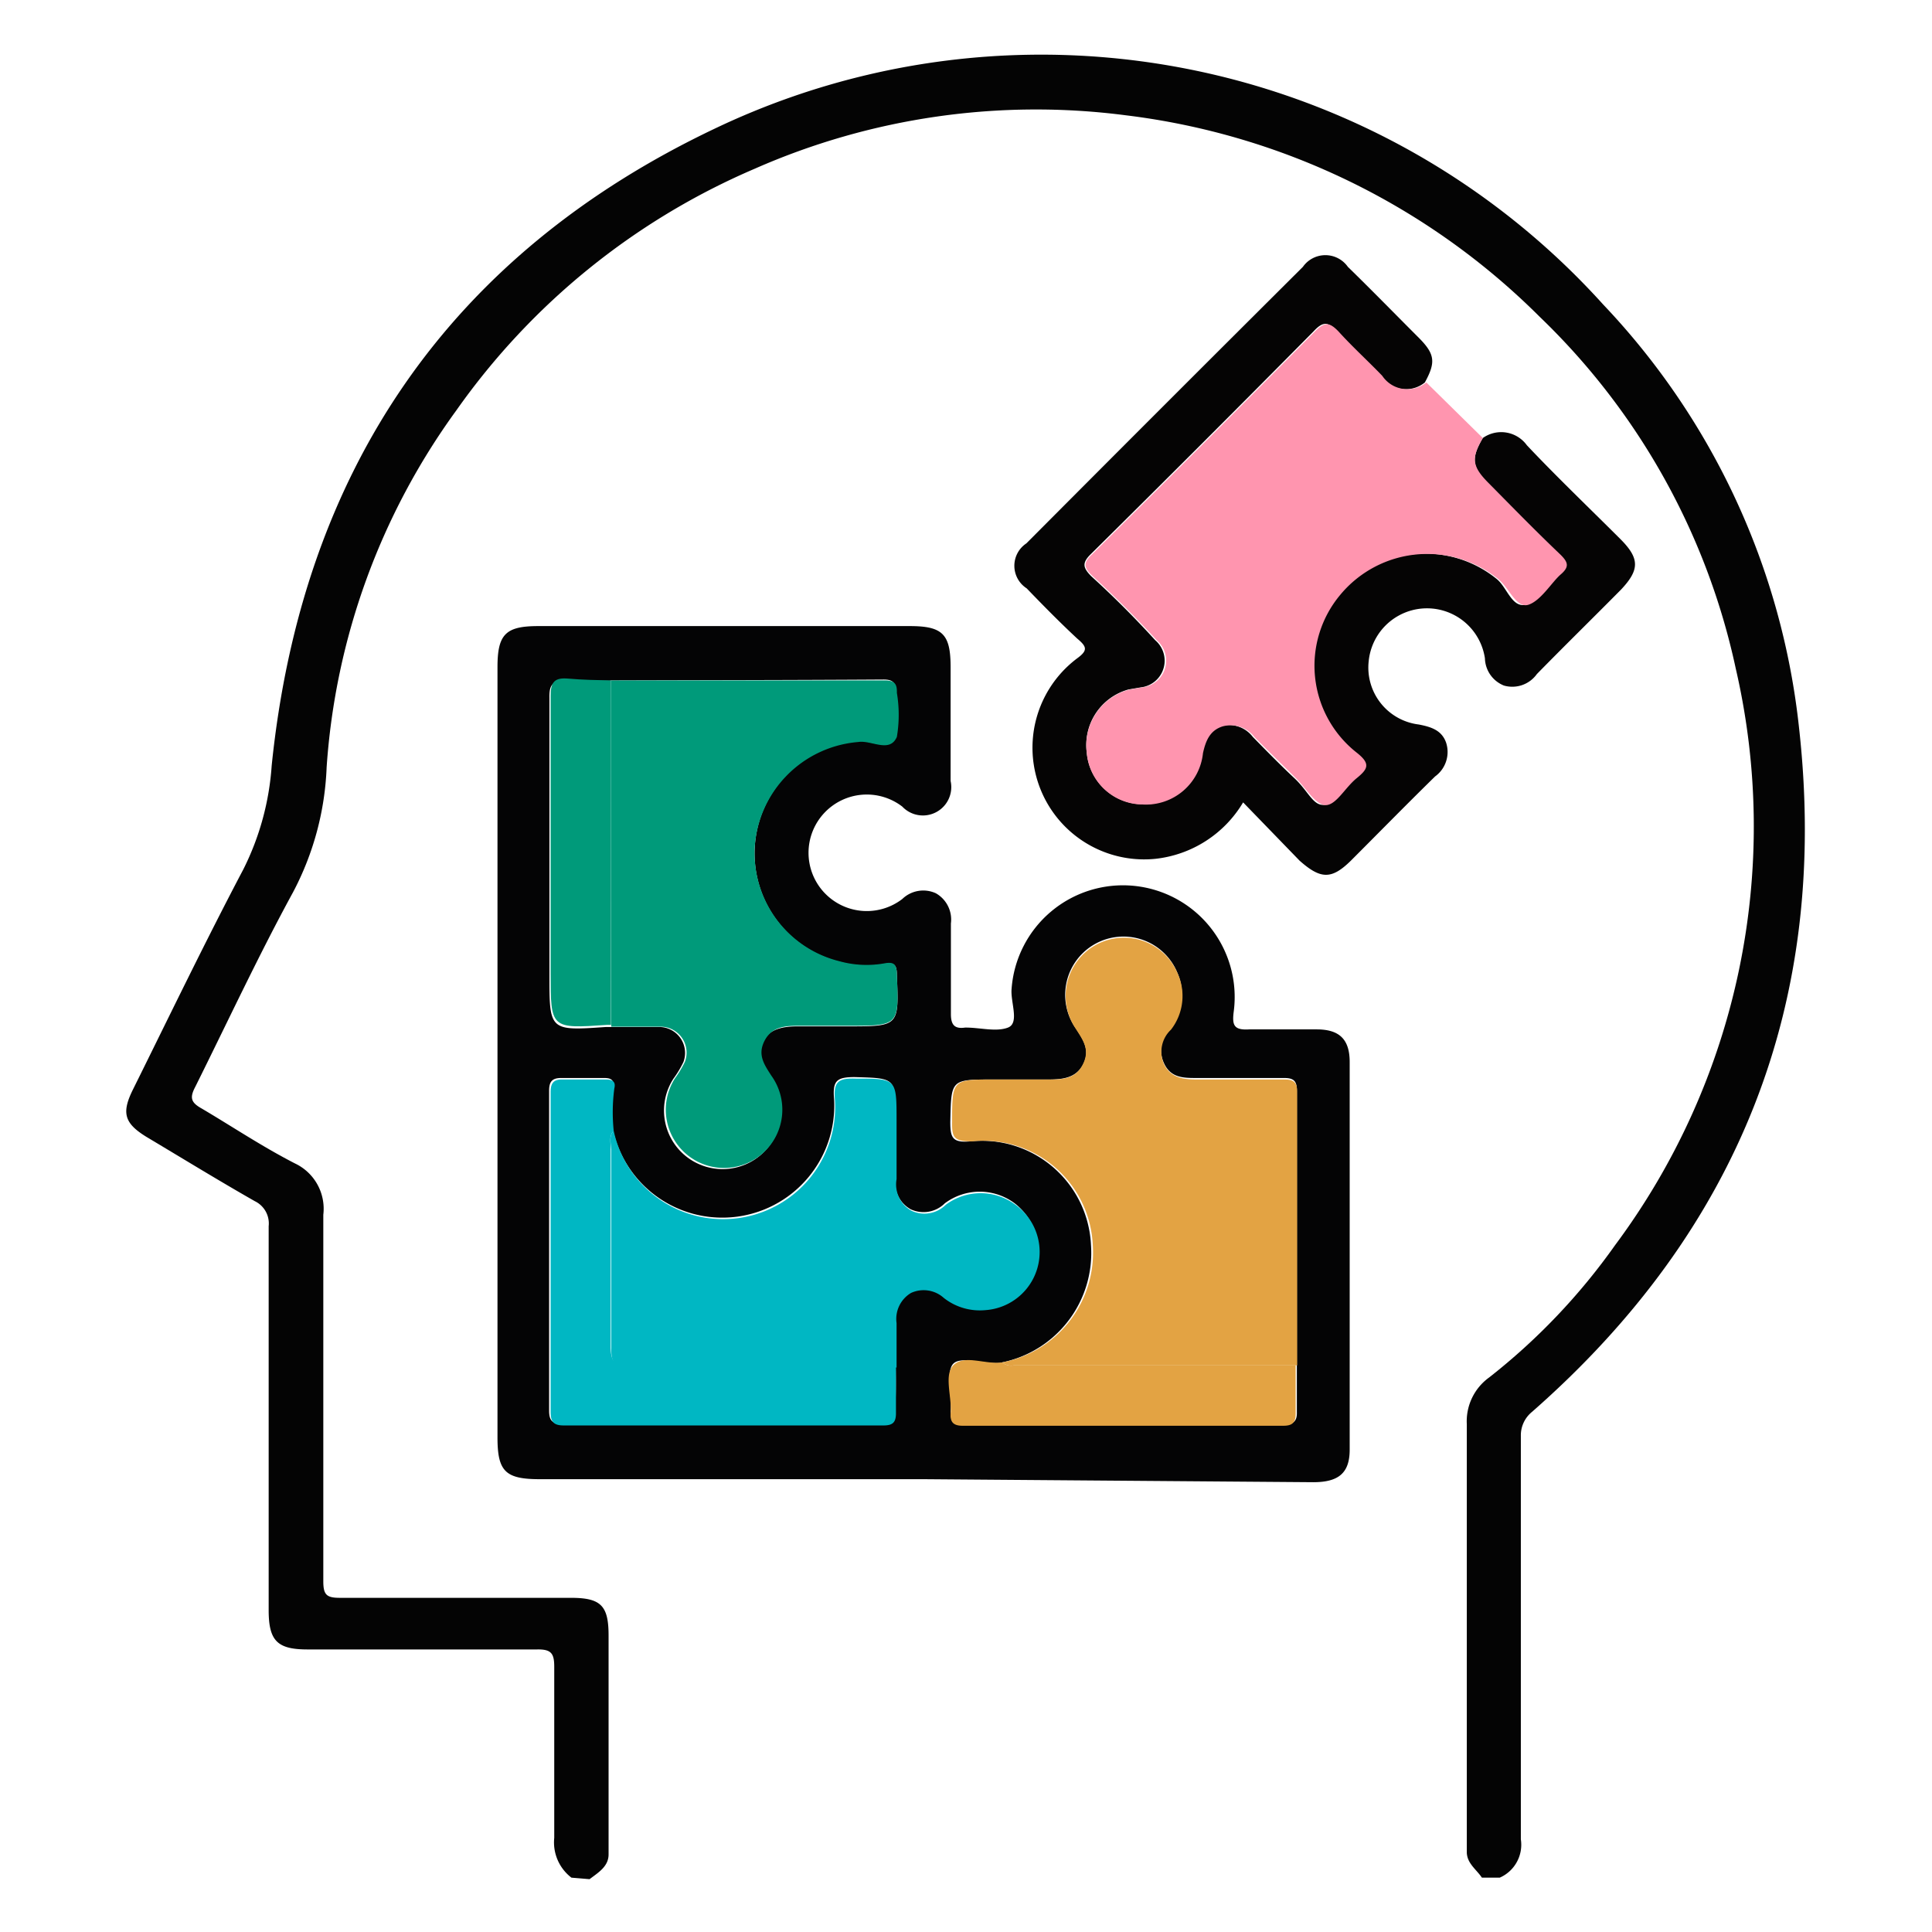 <svg id="a0dc970c-34cc-4ef5-ab6f-da87c28b7fe9" data-name="Layer 1" xmlns="http://www.w3.org/2000/svg" viewBox="0 0 64 64"><defs><style>.a51f34f0-5be2-47be-acd9-8419c7a798b9{fill:#040404;}.f8c59186-084b-41b8-af8f-80da2e154f0c{fill:#040405;}.b254497f-1bf8-4879-ac9c-00b1b5cde536{fill:#050404;}.a5c1fac6-a78c-4c0e-9f6c-151e7a16b5ab{fill:#ff95af;}.f8a19191-27b4-4279-ba7f-b314f3e1d41f{fill:#009a7a;}.fcae0e26-98ed-4a75-9f89-5ba48e74ef52{fill:#e3a343;}.f99247af-6f6c-4e58-ac36-b5f3e29e8298{fill:#00b7c3;}</style></defs><path class="a51f34f0-5be2-47be-acd9-8419c7a798b9" d="M18.93,62.2a1.47,1.47,0,0,1-.57-1.32c0-1.89,0-3.77,0-5.66,0-.44-.09-.59-.57-.58-2.53,0-5.06,0-7.6,0-1,0-1.29-.28-1.29-1.3q0-6.36,0-12.72a.82.82,0,0,0-.46-.83c-1.21-.69-2.4-1.42-3.59-2.13-.73-.45-.83-.79-.45-1.56,1.21-2.44,2.39-4.89,3.66-7.3A9,9,0,0,0,9,25.36C10,15.6,14.87,8.44,23.7,4.25a25.08,25.08,0,0,1,29.41,5.84A24.08,24.08,0,0,1,59.6,24.15c1,9.06-2,16.61-8.85,22.62a1,1,0,0,0-.37.79q0,6.69,0,13.37a1.19,1.19,0,0,1-.7,1.27h-.59c-.18-.27-.48-.46-.5-.82,0-4.73,0-9.47,0-14.2a1.79,1.79,0,0,1,.74-1.55,20.87,20.87,0,0,0,4.17-4.38,23.22,23.22,0,0,0,4-19.1A22.78,22.78,0,0,0,51,10.49,23.41,23.41,0,0,0,37.3,3.82,23.1,23.1,0,0,0,25,5.59a23.3,23.3,0,0,0-9.88,8,22.7,22.7,0,0,0-4.3,11.83A9.64,9.64,0,0,1,9.7,29.57C8.56,31.66,7.55,33.83,6.47,36c-.19.36-.15.52.21.72,1,.59,2,1.26,3.09,1.82a1.66,1.66,0,0,1,.94,1.7c0,4,0,8.09,0,12.14,0,.44.1.55.54.55,2.56,0,5.11,0,7.66,0,1,0,1.25.26,1.25,1.25,0,2.42,0,4.83,0,7.25,0,.4-.34.6-.63.82Z"/><path class="f8c59186-084b-41b8-af8f-80da2e154f0c" d="M30.6,49H17.88c-1.14,0-1.4-.26-1.4-1.38V22.1c0-1.09.27-1.36,1.35-1.36H30.14c1.09,0,1.35.27,1.35,1.36v3.77a.94.94,0,0,1-1.6.85,1.93,1.93,0,1,0,0,3.06A1,1,0,0,1,31,29.59a1,1,0,0,1,.5,1c0,1,0,2,0,3,0,.36.12.5.47.45H32c.47,0,1,.15,1.39,0s.08-.84.12-1.28a3.7,3.7,0,1,1,7.36.74c-.06.46,0,.63.51.6.74,0,1.49,0,2.24,0s1.09.33,1.09,1.08q0,6.42,0,12.84c0,.78-.37,1.08-1.21,1.08Zm-.93-3.75,0-1.47a1,1,0,0,1,.48-1,1,1,0,0,1,1.09.17,2,2,0,0,0,3.09-1,2,2,0,0,0-.72-2.09,1.93,1.93,0,0,0-2.31,0,1,1,0,0,1-1.13.2,1,1,0,0,1-.5-1.05c0-.65,0-1.3,0-1.94,0-1.38,0-1.35-1.36-1.39-.61,0-.73.13-.68.73a3.71,3.71,0,0,1-7.33,1,6,6,0,0,1,0-1.4c.06-.25-.08-.3-.29-.3-.47,0-.95,0-1.42,0-.31,0-.4.13-.4.42,0,3.53,0,7.07,0,10.6,0,.33.11.44.44.44h10.6c.29,0,.43-.08.42-.4C29.68,46.29,29.68,45.76,29.67,45.24Zm3.53-.11c-.54.08-1.27-.21-1.58,0s-.08,1.07-.13,1.62c0,.3.09.42.4.42H42.55c.31,0,.42-.11.41-.41,0-.53,0-1.06,0-1.59,0-3,0-6,0-9.07,0-.32-.13-.4-.42-.4-1,0-1.93,0-2.89,0-.45,0-.88,0-1.1-.51a1,1,0,0,1,.23-1.14A1.82,1.82,0,0,0,39,32.22a1.93,1.93,0,1,0-3.36,1.85c.25.38.48.73.24,1.19s-.7.5-1.17.5H32.88c-1.39,0-1.37,0-1.4,1.41,0,.52.07.69.66.64a3.62,3.62,0,0,1,4,3.43A3.7,3.7,0,0,1,33.2,45.13Zm-13-22.59c-.47,0-.94,0-1.41,0s-.6.1-.59.57c0,3.06,0,6.11,0,9.17,0,1.86,0,1.86,1.88,1.73l.12,0c.54,0,1.09,0,1.64,0a.86.86,0,0,1,.8,1.16,3.48,3.48,0,0,1-.33.55,1.94,1.94,0,1,0,3.19-.09c-.25-.36-.45-.7-.23-1.14S26,34,26.42,34h1.65c1.72,0,1.71,0,1.64-1.7,0-.3-.06-.43-.4-.37a3.36,3.36,0,0,1-1.51-.07A3.7,3.7,0,0,1,25,28.1a3.74,3.74,0,0,1,3.39-3.55c.44-.07,1,.38,1.28-.17a4.41,4.41,0,0,0,0-1.46c0-.3-.08-.41-.4-.41C26.29,22.53,23.26,22.53,20.24,22.54Z"/><path class="b254497f-1bf8-4879-ac9c-00b1b5cde536" d="M49.12,14.51a1.05,1.05,0,0,1,1.46.24c1,1.06,2.08,2.09,3.12,3.13.62.63.61,1,0,1.65-.93.94-1.87,1.86-2.79,2.8a1,1,0,0,1-1.09.38,1,1,0,0,1-.63-.9,1.94,1.94,0,0,0-3.85.09A1.9,1.9,0,0,0,47,24c.41.08.77.19.91.62a1,1,0,0,1-.37,1.1c-.94.92-1.86,1.86-2.79,2.79-.64.63-1,.62-1.7,0l-1.87-1.93a3.87,3.87,0,0,1-2.91,1.87,3.7,3.7,0,0,1-2.59-6.64c.37-.27.32-.39,0-.66-.58-.54-1.13-1.1-1.67-1.66A.89.89,0,0,1,34,18q4.57-4.59,9.16-9.16a.91.91,0,0,1,1.49,0c.8.78,1.58,1.58,2.37,2.37.52.53.54.8.18,1.46a1,1,0,0,1-1.46-.22c-.48-.5-1-1-1.45-1.47-.28-.31-.45-.36-.78,0q-3.66,3.7-7.37,7.37c-.31.3-.26.46,0,.73q1.1,1,2.13,2.13a.89.89,0,0,1-.48,1.56l-.41.07A1.91,1.91,0,0,0,36,24.93a1.87,1.87,0,0,0,1.79,1.71,1.9,1.9,0,0,0,2-1.7c.09-.41.23-.76.66-.89a1,1,0,0,1,1.05.36c.45.46.91.93,1.38,1.37s.62.93,1,.88.67-.59,1-.89.45-.48,0-.85a3.66,3.66,0,0,1-.53-5.24,3.74,3.74,0,0,1,5.23-.5c.35.28.51,1,1,.84s.69-.67,1.06-1,.25-.4,0-.65c-.81-.77-1.59-1.57-2.38-2.37C48.76,15.45,48.73,15.18,49.12,14.51Z"/><path class="a5c1fac6-a78c-4c0e-9f6c-151e7a16b5ab" d="M49.12,14.51c-.39.67-.36.94.2,1.5.79.8,1.57,1.6,2.38,2.37.25.25.29.4,0,.65s-.65.86-1.06,1-.65-.56-1-.84a3.74,3.74,0,0,0-5.23.5,3.66,3.66,0,0,0,.53,5.24c.47.37.38.54,0,.85s-.66.86-1,.89-.68-.56-1-.88-.93-.91-1.38-1.37a1,1,0,0,0-1.05-.36c-.43.13-.57.48-.66.89a1.9,1.9,0,0,1-2,1.7A1.87,1.87,0,0,1,36,24.93a1.91,1.91,0,0,1,1.43-2.09l.41-.07a.89.89,0,0,0,.48-1.56q-1-1.09-2.13-2.13c-.28-.27-.33-.43,0-.73q3.7-3.66,7.37-7.37c.33-.34.5-.29.78,0,.46.51,1,1,1.45,1.47a1,1,0,0,0,1.46.22Z"/><path class="f8a19191-27b4-4279-ba7f-b314f3e1d41f" d="M20.24,22.54c3,0,6.05,0,9.07,0,.32,0,.41.11.4.41a4.41,4.41,0,0,1,0,1.46c-.24.55-.84.1-1.28.17A3.74,3.74,0,0,0,25,28.1a3.7,3.7,0,0,0,2.8,3.74,3.36,3.36,0,0,0,1.51.07c.34-.06.39.07.4.37.07,1.7.08,1.7-1.64,1.7H26.42c-.45,0-.87.05-1.1.51s0,.78.23,1.14a1.93,1.93,0,1,1-3.19.09,3.48,3.48,0,0,0,.33-.55.86.86,0,0,0-.8-1.16c-.55,0-1.1,0-1.64,0Q20.24,28.24,20.24,22.54Z"/><path class="fcae0e26-98ed-4a75-9f89-5ba48e74ef52" d="M33.2,45.13a3.7,3.7,0,0,0,3-3.89,3.62,3.62,0,0,0-4-3.43c-.59,0-.67-.12-.66-.64,0-1.41,0-1.41,1.4-1.41H34.7c.47,0,.92,0,1.17-.5s0-.81-.24-1.19A1.93,1.93,0,1,1,39,32.22a1.82,1.82,0,0,1-.21,1.89,1,1,0,0,0-.23,1.14c.22.46.65.51,1.1.51,1,0,1.93,0,2.89,0,.29,0,.42.08.42.4,0,3,0,6.05,0,9.07H33.58A.45.45,0,0,1,33.2,45.13Z"/><path class="f99247af-6f6c-4e58-ac36-b5f3e29e8298" d="M20.33,37.46a3.71,3.71,0,0,0,7.33-1c-.05-.6.07-.75.68-.73,1.36,0,1.36,0,1.36,1.39,0,.64,0,1.29,0,1.94a1,1,0,0,0,.5,1.05,1,1,0,0,0,1.13-.2,1.93,1.93,0,0,1,2.31,0,1.93,1.93,0,0,1-1,3.49A1.93,1.93,0,0,1,31.27,43a1,1,0,0,0-1.09-.17,1,1,0,0,0-.48,1l0,1.47c-2.94,0-5.89,0-8.83,0-.49,0-.63-.14-.62-.63,0-2.19,0-4.39,0-6.59C20.23,37.83,20.17,37.62,20.33,37.46Z"/><path class="f99247af-6f6c-4e58-ac36-b5f3e29e8298" d="M20.33,37.46c-.16.16-.1.37-.1.56,0,2.2,0,4.4,0,6.59,0,.49.13.64.62.63,2.94,0,5.89,0,8.83,0,0,.52,0,1,0,1.58,0,.32-.13.4-.42.4H18.68c-.33,0-.44-.11-.44-.44,0-3.53,0-7.07,0-10.6,0-.29.09-.43.4-.42.47,0,.95,0,1.42,0,.21,0,.35.05.29.3A6,6,0,0,0,20.33,37.46Z"/><path class="f8a19191-27b4-4279-ba7f-b314f3e1d41f" d="M20.24,22.54q0,5.7,0,11.41l-.12,0c-1.88.13-1.88.13-1.88-1.73,0-3.06,0-6.11,0-9.17,0-.47.14-.61.59-.57S19.77,22.53,20.24,22.54Z"/><path class="fcae0e26-98ed-4a75-9f89-5ba48e74ef52" d="M33.2,45.13a.45.45,0,0,0,.38.1h9.34c0,.53,0,1.06,0,1.59,0,.3-.1.41-.41.41H31.89c-.31,0-.42-.12-.4-.42.05-.55-.25-1.31.13-1.62S32.66,45.21,33.2,45.13Z"/></svg>